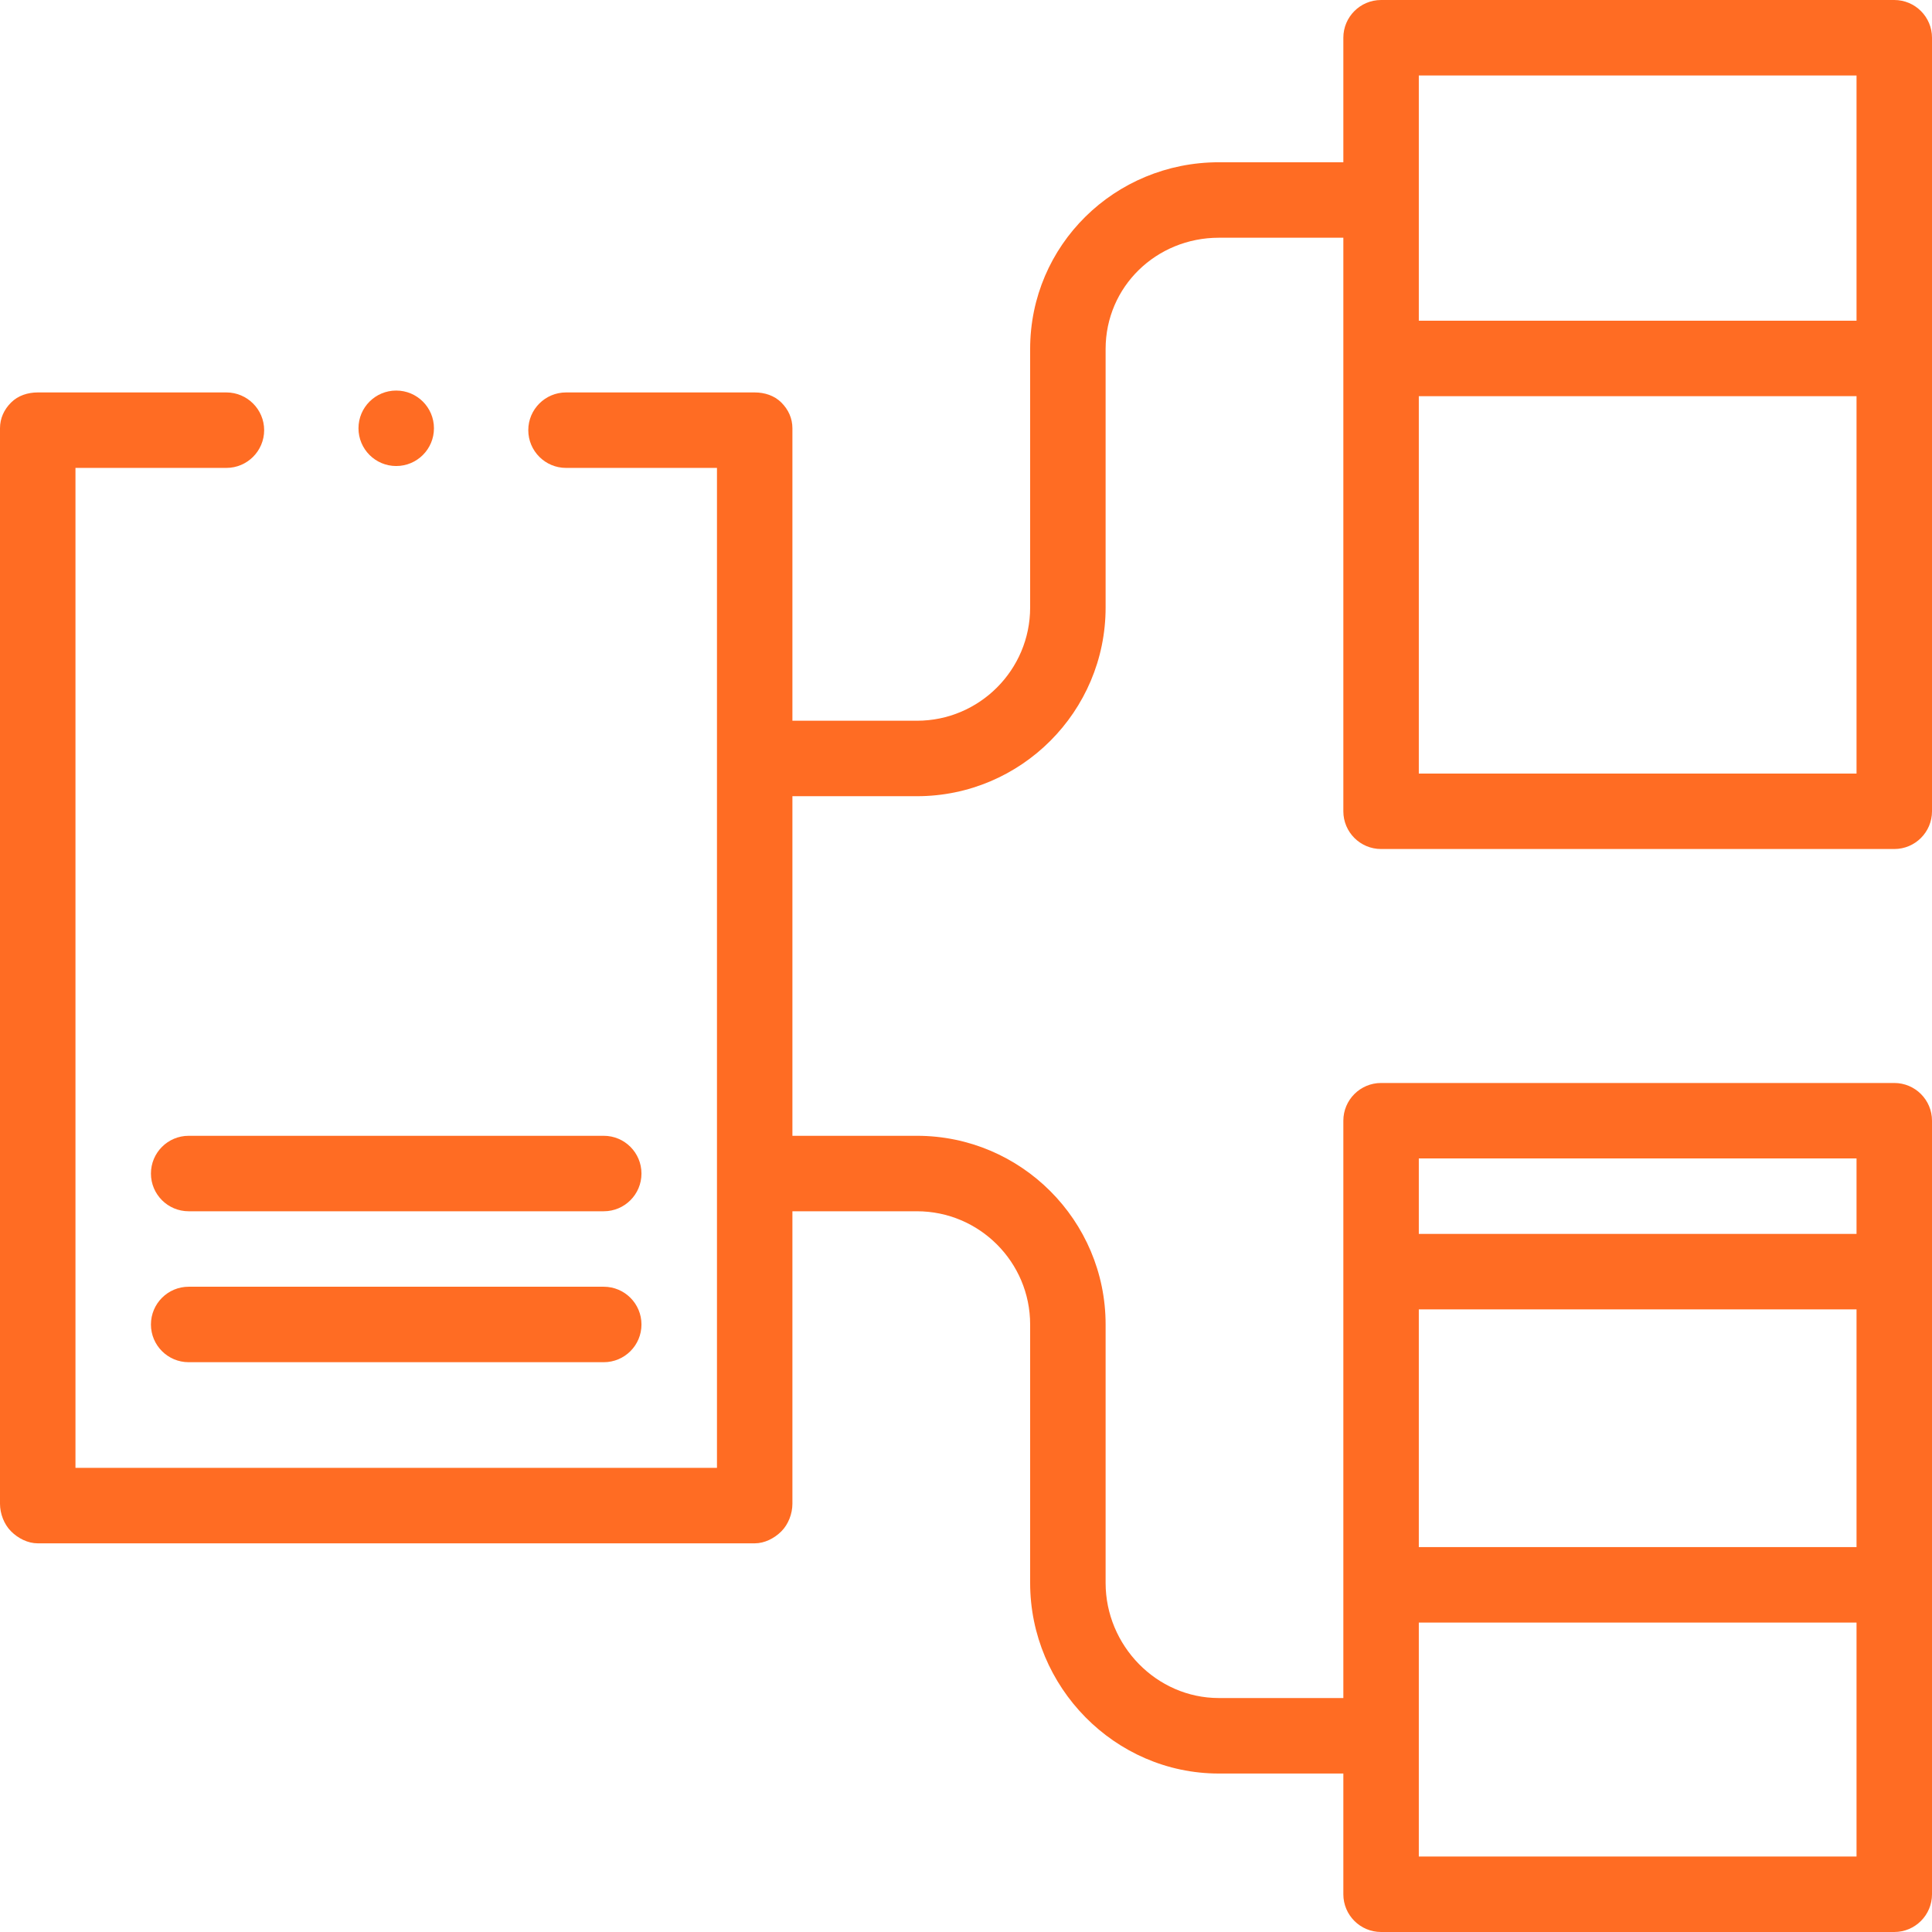 <svg width="80" height="80" viewBox="0 0 80 80" fill="none" xmlns="http://www.w3.org/2000/svg">
<path d="M16.406 19.297C17.269 19.297 17.969 18.597 17.969 17.734C17.969 16.871 17.269 16.172 16.406 16.172C15.543 16.172 14.844 16.871 14.844 17.734C14.844 18.597 15.543 19.297 16.406 19.297Z" fill="#FF6C23"/>
<path d="M57.188 35.156H78.438C79.3 35.156 80 34.457 80 33.594V1.562C80 0.7 79.3 0 78.438 0H57.188C56.325 0 55.625 0.7 55.625 1.562V6.719H50.469C46.161 6.719 42.656 10.145 42.656 14.453V25.156C42.656 27.741 40.553 29.844 37.969 29.844H32.812V17.734C32.812 17.323 32.645 16.959 32.355 16.669C32.064 16.378 31.661 16.25 31.25 16.25H23.438C22.575 16.25 21.875 16.952 21.875 17.812C21.875 18.673 22.575 19.375 23.438 19.375H29.688V60.781H3.125V19.375H9.375C10.236 19.375 10.938 18.673 10.938 17.812C10.938 16.952 10.236 16.25 9.375 16.25H1.562C1.152 16.25 0.748 16.378 0.458 16.669C0.167 16.959 0 17.322 0 17.734V62.266C0 62.677 0.167 63.119 0.458 63.409C0.748 63.7 1.152 63.906 1.562 63.906H31.25C31.661 63.906 32.064 63.7 32.355 63.409C32.645 63.119 32.812 62.677 32.812 62.266V50.156H37.969C40.553 50.156 42.656 52.259 42.656 54.844V65.547C42.656 69.855 46.161 73.438 50.469 73.438H55.625V78.438C55.625 79.3 56.325 80 57.188 80H78.438C79.3 80 80 79.3 80 78.438V46.406C80 45.543 79.3 44.844 78.438 44.844H57.188C56.325 44.844 55.625 45.543 55.625 46.406V70.312H50.469C47.884 70.312 45.781 68.132 45.781 65.547V54.844C45.781 50.536 42.277 47.031 37.969 47.031H32.812V32.969H37.969C42.277 32.969 45.781 29.464 45.781 25.156V14.453C45.781 11.868 47.884 9.844 50.469 9.844H55.625V33.594C55.625 34.457 56.325 35.156 57.188 35.156ZM58.75 3.125H76.875V13.281H58.75V3.125ZM58.75 16.406H76.875V32.031H58.75V16.406ZM58.75 47.969H76.875V51.094H58.75V47.969ZM58.75 54.219H76.875V64.062H58.75V54.219ZM58.75 67.188H76.875V76.875H58.75V67.188Z" fill="#FF6C23"/>
<path d="M25 53.281H7.812C6.95 53.281 6.25 53.981 6.25 54.844C6.25 55.707 6.95 56.406 7.812 56.406H25C25.863 56.406 26.562 55.707 26.562 54.844C26.562 53.981 25.863 53.281 25 53.281Z" fill="#FF6C23"/>
<path d="M25 47.031H7.812C6.95 47.031 6.25 47.731 6.25 48.594C6.25 49.457 6.95 50.156 7.812 50.156H25C25.863 50.156 26.562 49.457 26.562 48.594C26.562 47.731 25.863 47.031 25 47.031Z" fill="#FF6C23"/>
</svg>
